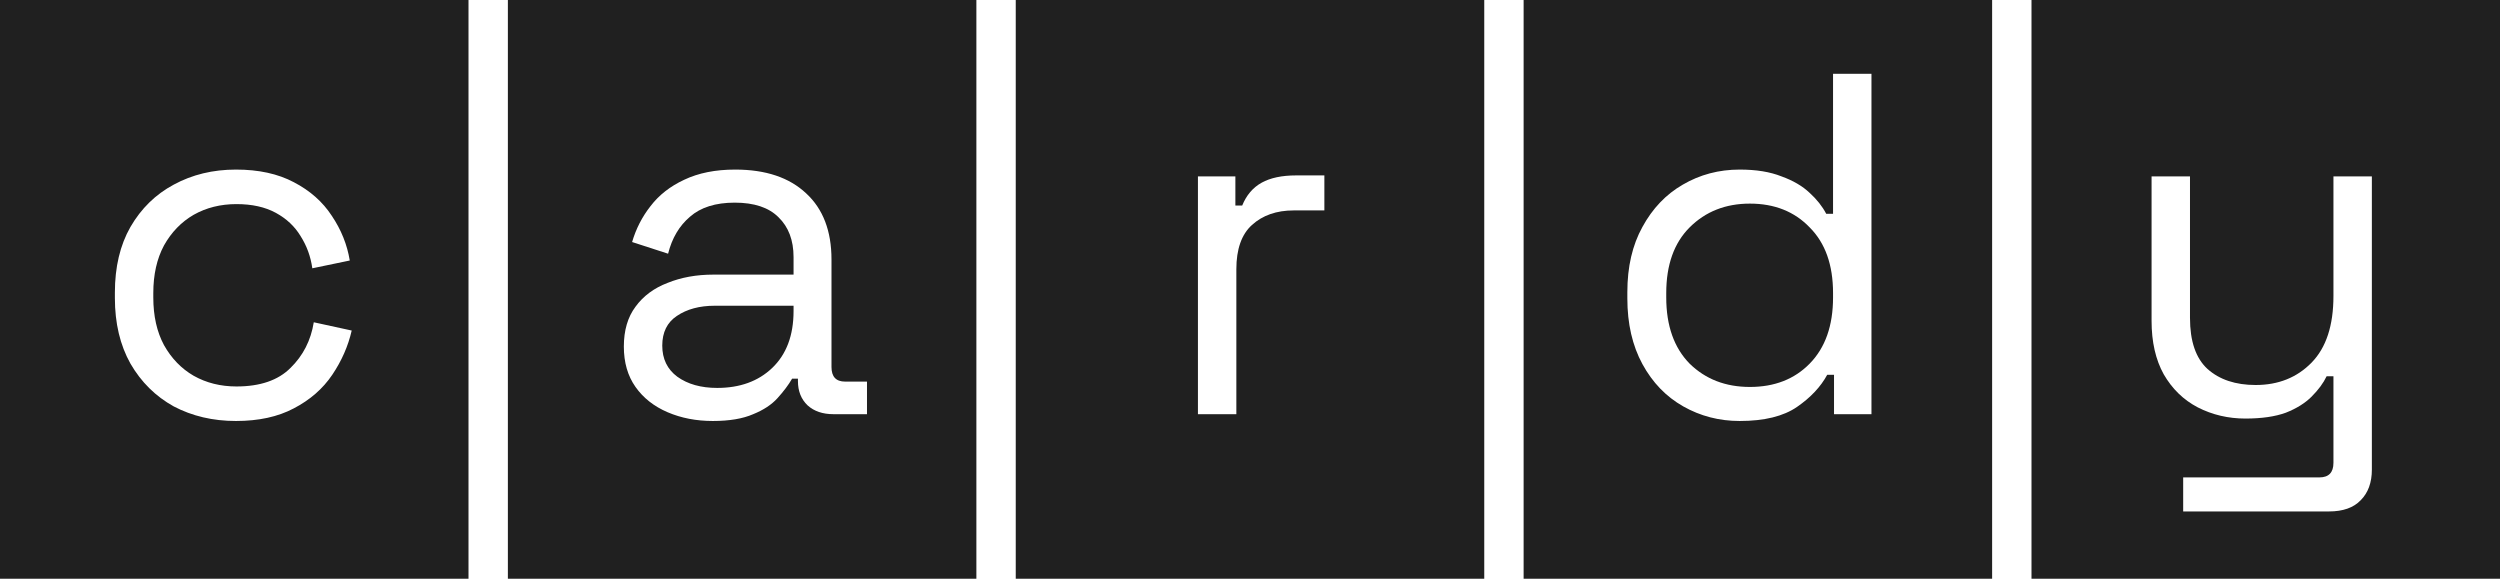 <svg width="635" height="147" viewBox="0 0 635 147" fill="none" xmlns="http://www.w3.org/2000/svg">
<g clip-path="url(#clip0_58251_47855)">
<path fill-rule="evenodd" clip-rule="evenodd" d="M119 0H0V147H119V0ZM44.126 103.226C48.82 105.696 54.09 106.931 59.937 106.931C65.701 106.931 70.6 105.861 74.635 103.72C78.753 101.579 82.005 98.738 84.394 95.197C86.782 91.656 88.428 87.909 89.334 83.957L79.7 81.857C78.959 86.468 76.982 90.339 73.771 93.468C70.642 96.597 66.071 98.162 60.06 98.162C56.025 98.162 52.402 97.256 49.19 95.444C46.061 93.632 43.55 91.038 41.656 87.662C39.844 84.286 38.938 80.251 38.938 75.557V74.446C38.938 69.752 39.844 65.717 41.656 62.341C43.55 58.965 46.061 56.371 49.19 54.559C52.402 52.747 56.025 51.842 60.06 51.842C64.013 51.842 67.348 52.583 70.065 54.065C72.783 55.547 74.882 57.523 76.365 59.994C77.929 62.464 78.918 65.182 79.329 68.146L88.84 66.17C88.181 62.135 86.658 58.347 84.27 54.806C81.964 51.265 78.753 48.424 74.635 46.283C70.6 44.142 65.701 43.072 59.937 43.072C54.09 43.072 48.82 44.348 44.126 46.901C39.515 49.371 35.85 52.953 33.133 57.647C30.498 62.258 29.18 67.817 29.18 74.322V75.681C29.18 82.104 30.498 87.662 33.133 92.356C35.85 97.05 39.515 100.673 44.126 103.226Z" fill="#202020"/>
<path fill-rule="evenodd" clip-rule="evenodd" d="M248 0H129V147H248V0ZM169.572 104.708C173.031 106.19 176.86 106.931 181.06 106.931C185.259 106.931 188.677 106.355 191.312 105.202C193.947 104.132 196.006 102.773 197.488 101.126C199.053 99.397 200.288 97.75 201.194 96.185H202.676V96.803C202.676 99.356 203.499 101.414 205.146 102.979C206.793 104.461 208.975 105.202 211.693 105.202H220.216V96.926H214.657C212.352 96.926 211.199 95.691 211.199 93.221V65.923C211.199 58.676 209.058 53.077 204.776 49.124C200.494 45.089 194.482 43.072 186.742 43.072C181.719 43.072 177.395 43.936 173.772 45.666C170.231 47.312 167.39 49.536 165.249 52.336C163.108 55.053 161.544 58.1 160.556 61.476L169.696 64.441C170.684 60.488 172.537 57.359 175.254 55.053C177.972 52.665 181.76 51.471 186.618 51.471C191.559 51.471 195.265 52.706 197.735 55.177C200.288 57.647 201.564 61.023 201.564 65.305V69.752H181.183C176.901 69.752 173.031 70.452 169.572 71.852C166.114 73.169 163.396 75.187 161.42 77.904C159.444 80.539 158.456 83.916 158.456 88.033C158.456 92.068 159.444 95.485 161.42 98.285C163.396 101.085 166.114 103.226 169.572 104.708ZM196.129 93.468C192.588 96.844 187.936 98.532 182.171 98.532C178.054 98.532 174.678 97.585 172.043 95.691C169.49 93.797 168.214 91.162 168.214 87.786C168.214 84.41 169.449 81.898 171.919 80.251C174.472 78.522 177.684 77.657 181.554 77.657H201.564V79.016C201.564 85.192 199.752 90.009 196.129 93.468Z" fill="#202020"/>
<path fill-rule="evenodd" clip-rule="evenodd" d="M377 0H258V147H377V0ZM304.275 44.801V105.202H314.033V68.393C314.033 63.288 315.351 59.541 317.986 57.153C320.703 54.682 324.244 53.447 328.609 53.447H336.39V44.554H329.226C325.603 44.554 322.68 45.172 320.456 46.407C318.233 47.642 316.586 49.577 315.516 52.212H313.786V44.801H304.275Z" fill="#202020"/>
<path fill-rule="evenodd" clip-rule="evenodd" d="M506 0H387V147H506V0ZM427.55 103.226C431.915 105.696 436.691 106.931 441.879 106.931C448.137 106.931 452.995 105.737 456.454 103.349C459.912 100.961 462.465 98.244 464.112 95.197H465.841V105.202H475.352V18.738H465.594V54.312H463.865C462.877 52.418 461.477 50.648 459.665 49.001C457.854 47.271 455.466 45.871 452.501 44.801C449.619 43.648 446.078 43.072 441.879 43.072C436.608 43.072 431.791 44.348 427.427 46.901C423.145 49.371 419.727 52.953 417.175 57.647C414.622 62.258 413.345 67.776 413.345 74.199V75.804C413.345 82.228 414.622 87.786 417.175 92.48C419.727 97.173 423.186 100.755 427.55 103.226ZM459.665 92.356C455.795 96.309 450.731 98.285 444.472 98.285C438.297 98.285 433.191 96.309 429.156 92.356C425.203 88.321 423.227 82.722 423.227 75.557V74.446C423.227 67.282 425.203 61.723 429.156 57.77C433.191 53.736 438.297 51.718 444.472 51.718C450.731 51.718 455.795 53.736 459.665 57.77C463.618 61.723 465.594 67.282 465.594 74.446V75.557C465.594 82.722 463.618 88.321 459.665 92.356Z" fill="#202020"/>
<path fill-rule="evenodd" clip-rule="evenodd" d="M635 0H516V147H635V0ZM554.528 121.26V129.906H591.584C595.124 129.906 597.801 128.959 599.612 127.065C601.506 125.171 602.453 122.577 602.453 119.283V44.801H592.695V75.187C592.695 82.68 590.842 88.321 587.137 92.109C583.431 95.897 578.696 97.791 572.932 97.791C567.827 97.791 563.75 96.432 560.704 93.715C557.739 90.997 556.257 86.674 556.257 80.745V44.801H546.499V81.486C546.499 86.839 547.528 91.368 549.587 95.073C551.728 98.779 554.61 101.579 558.233 103.473C561.939 105.367 565.974 106.314 570.338 106.314C574.456 106.314 577.873 105.82 580.59 104.832C583.308 103.761 585.49 102.402 587.137 100.755C588.866 99.026 590.143 97.297 590.966 95.568H592.695V117.554C592.695 120.025 591.501 121.26 589.113 121.26H554.528Z" fill="#202020"/>
</g>
<defs>
<clipPath id="clip0_58251_47855">
<rect width="635" height="147" fill="white"/>
</clipPath>
</defs>
</svg>
